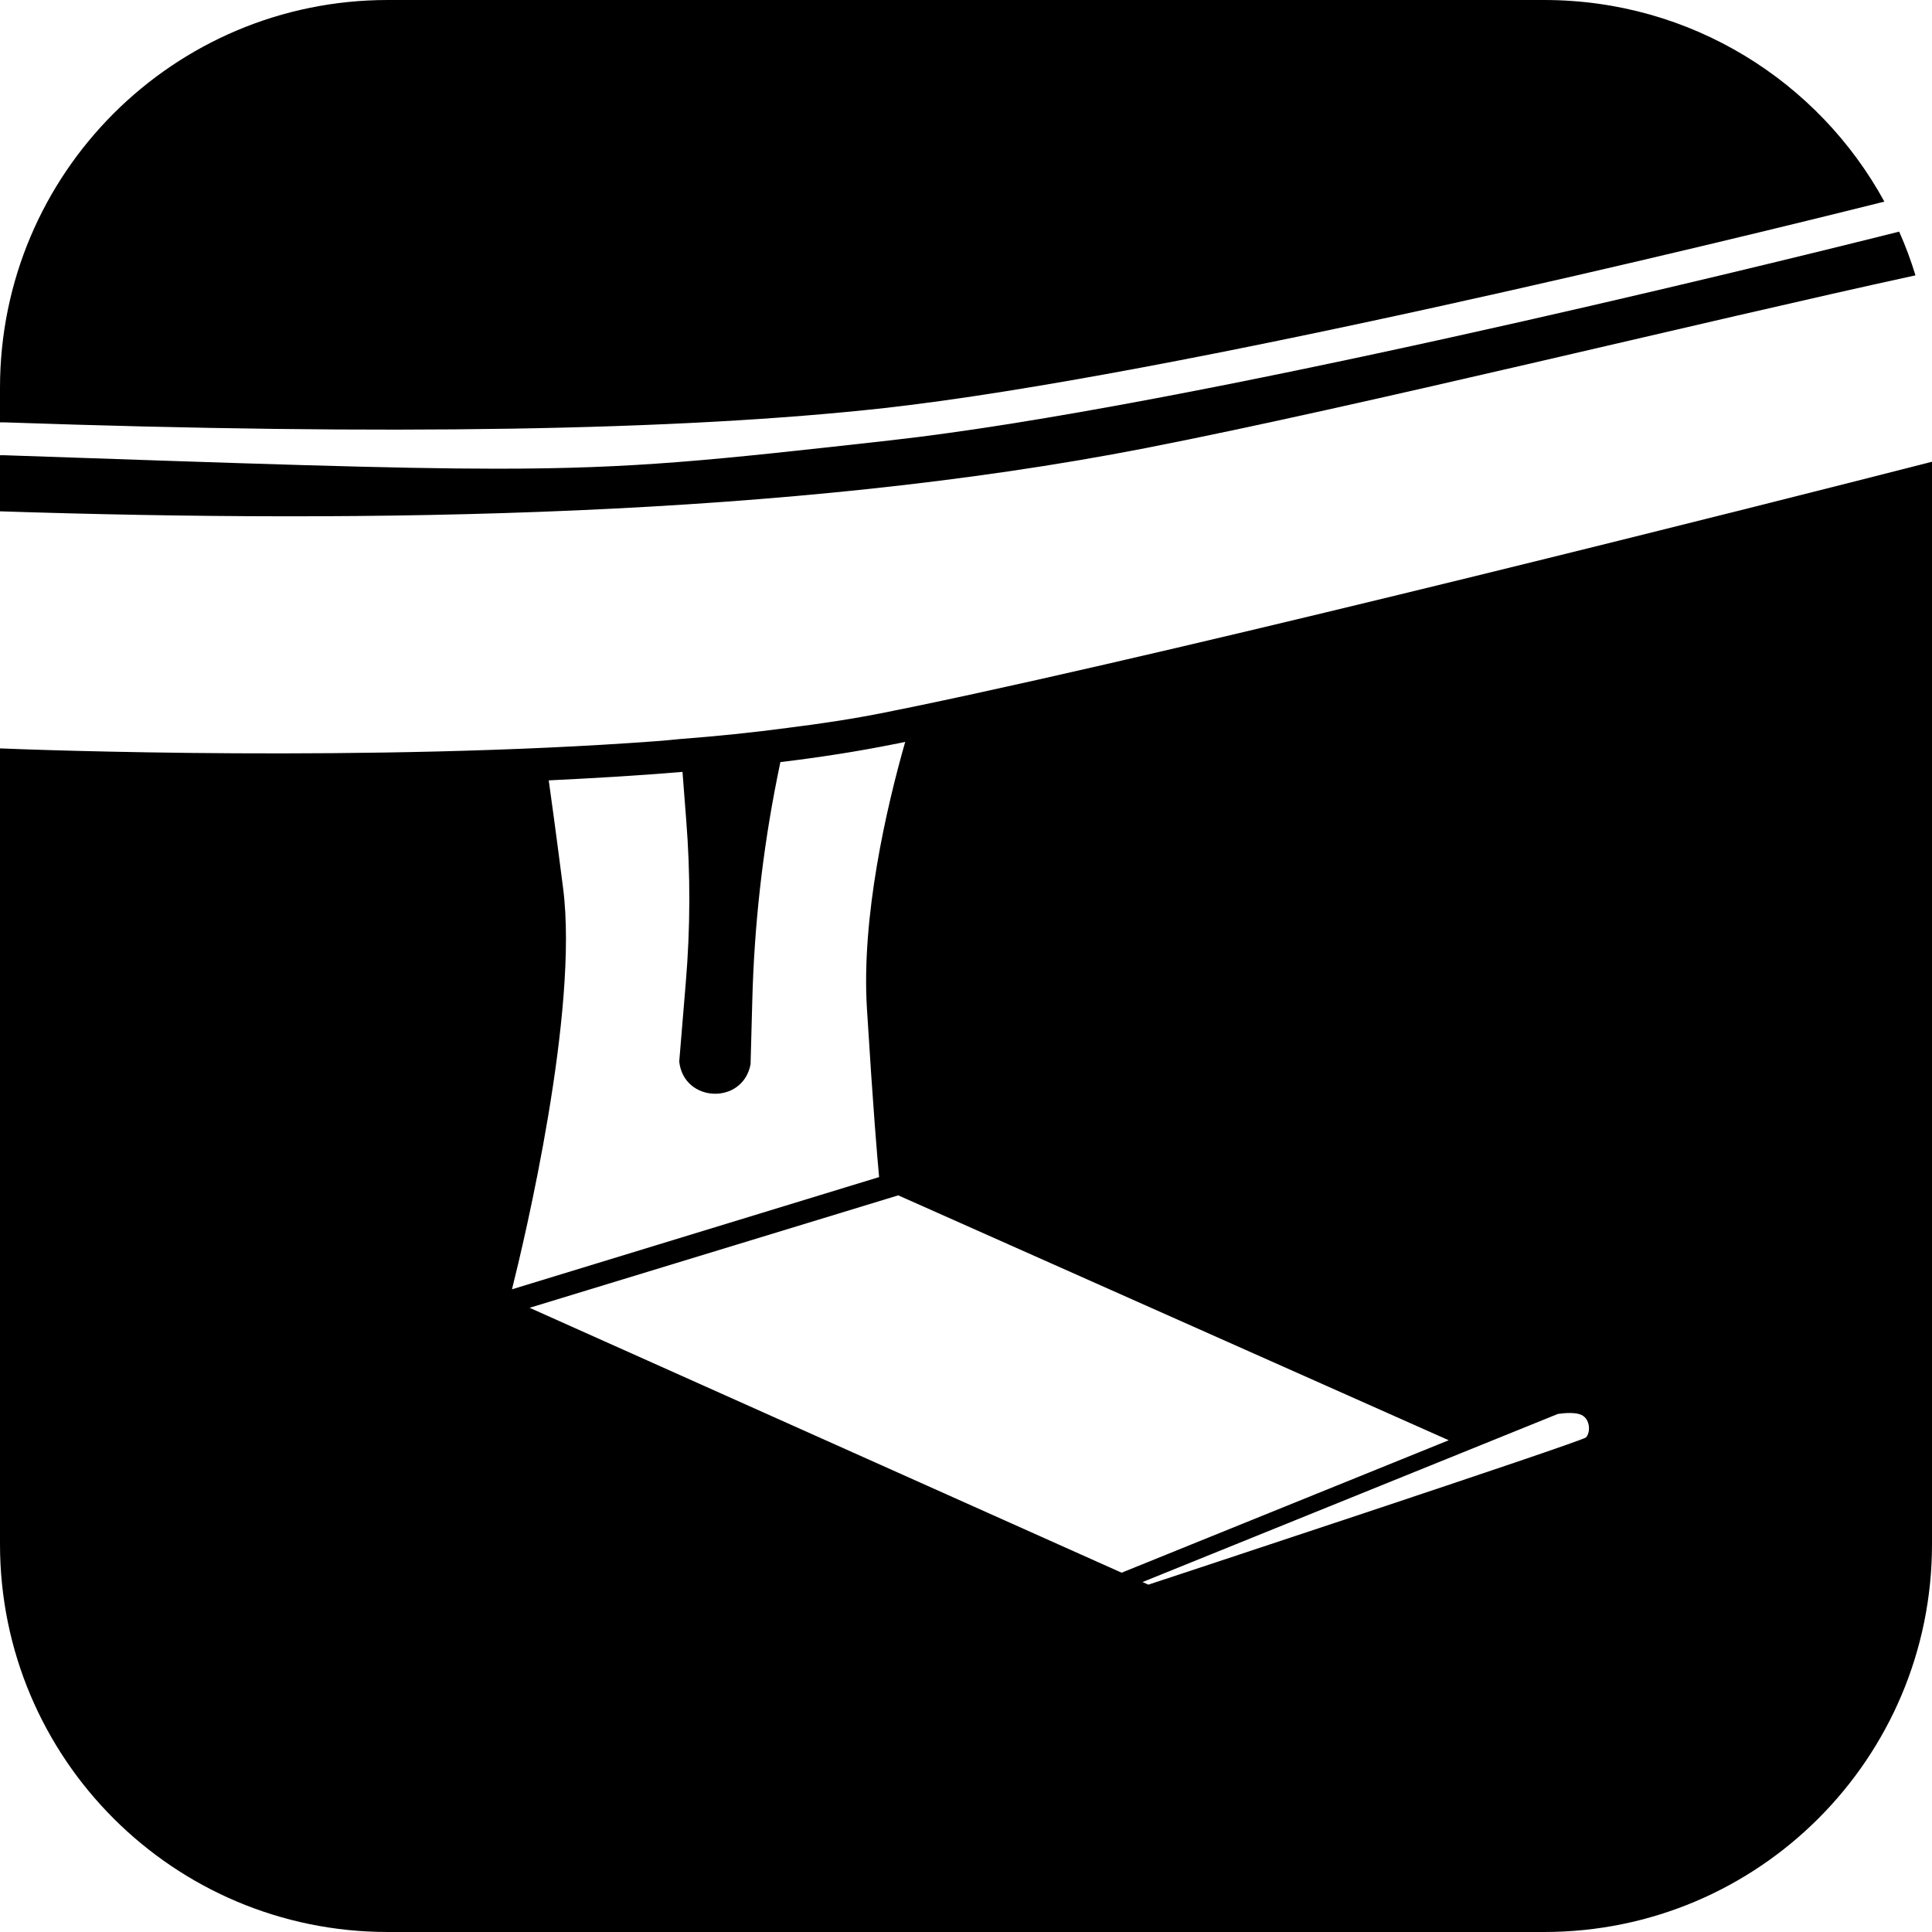<svg height="200px" width="200px" viewBox="0 0 88.83 88.83" xmlns="http://www.w3.org/2000/svg" id="Lager_2"><defs><style>.cls-1{stroke-width:0px;}</style></defs><g id="Lager_1-2"><path d="M40.68,18.76c13.38-1.5,38.69-7.67,45.96-9.49-3.02-5.53-8.89-9.27-15.64-9.27H17.83C7.98,0,0,7.98,0,17.83v1.59h.22q26.3.91,40.46-.66Z" class="cls-1"></path><path d="M52.69,20.6c9.87-1.93,25.59-5.81,35.38-7.94-.21-.69-.46-1.36-.75-2.01-6.85,1.72-32.79,8.08-46.41,9.6-8.16.91-11.67,1.3-18.06,1.3-4.83,0-11.31-.23-22.69-.62h-.16v2.58c16.92.55,36.24.3,52.69-2.91Z" class="cls-1"></path><path d="M42.11,32.47c-.5.1-.97.2-1.43.29-1.38.28-2.89.51-4.49.71-1.57.21-3.22.38-4.93.51-.37.04-.74.07-1.11.1-13.08.97-28.51.4-30.15.33v36.59c0,9.85,7.98,17.83,17.83,17.83h53.17c9.85,0,17.83-7.98,17.83-17.83V21.23c-7.11,1.82-33.34,8.46-46.72,11.24ZM24.35,60.13l16.95-5.17,25.31,11.26-15.04,6.09-27.22-12.18ZM72.92,66.09c-.2.2-20.12,6.77-20.12,6.77l-.27-.12,19.1-7.73c.34-.05.83-.08,1.09.05.41.2.41.82.2,1.03ZM39.86,46.37c.29,4.71.48,6.89.56,7.75l-16.88,5.16c.57-2.27,3.08-12.8,2.35-18.45-.36-2.81-.56-4.23-.66-4.95,2.07-.1,4.15-.22,6.15-.39l.17,2.2c.2,2.5.19,5.01-.02,7.5l-.3,3.62c.21,1.9,2.93,2,3.28.12l.08-2.96c.09-3.42.47-6.83,1.14-10.19l.15-.74c1.83-.22,3.54-.49,5.1-.8.21-.04.42-.08.64-.13-.87,3.05-2.02,8.05-1.76,12.26Z" class="cls-1"></path></g></svg>